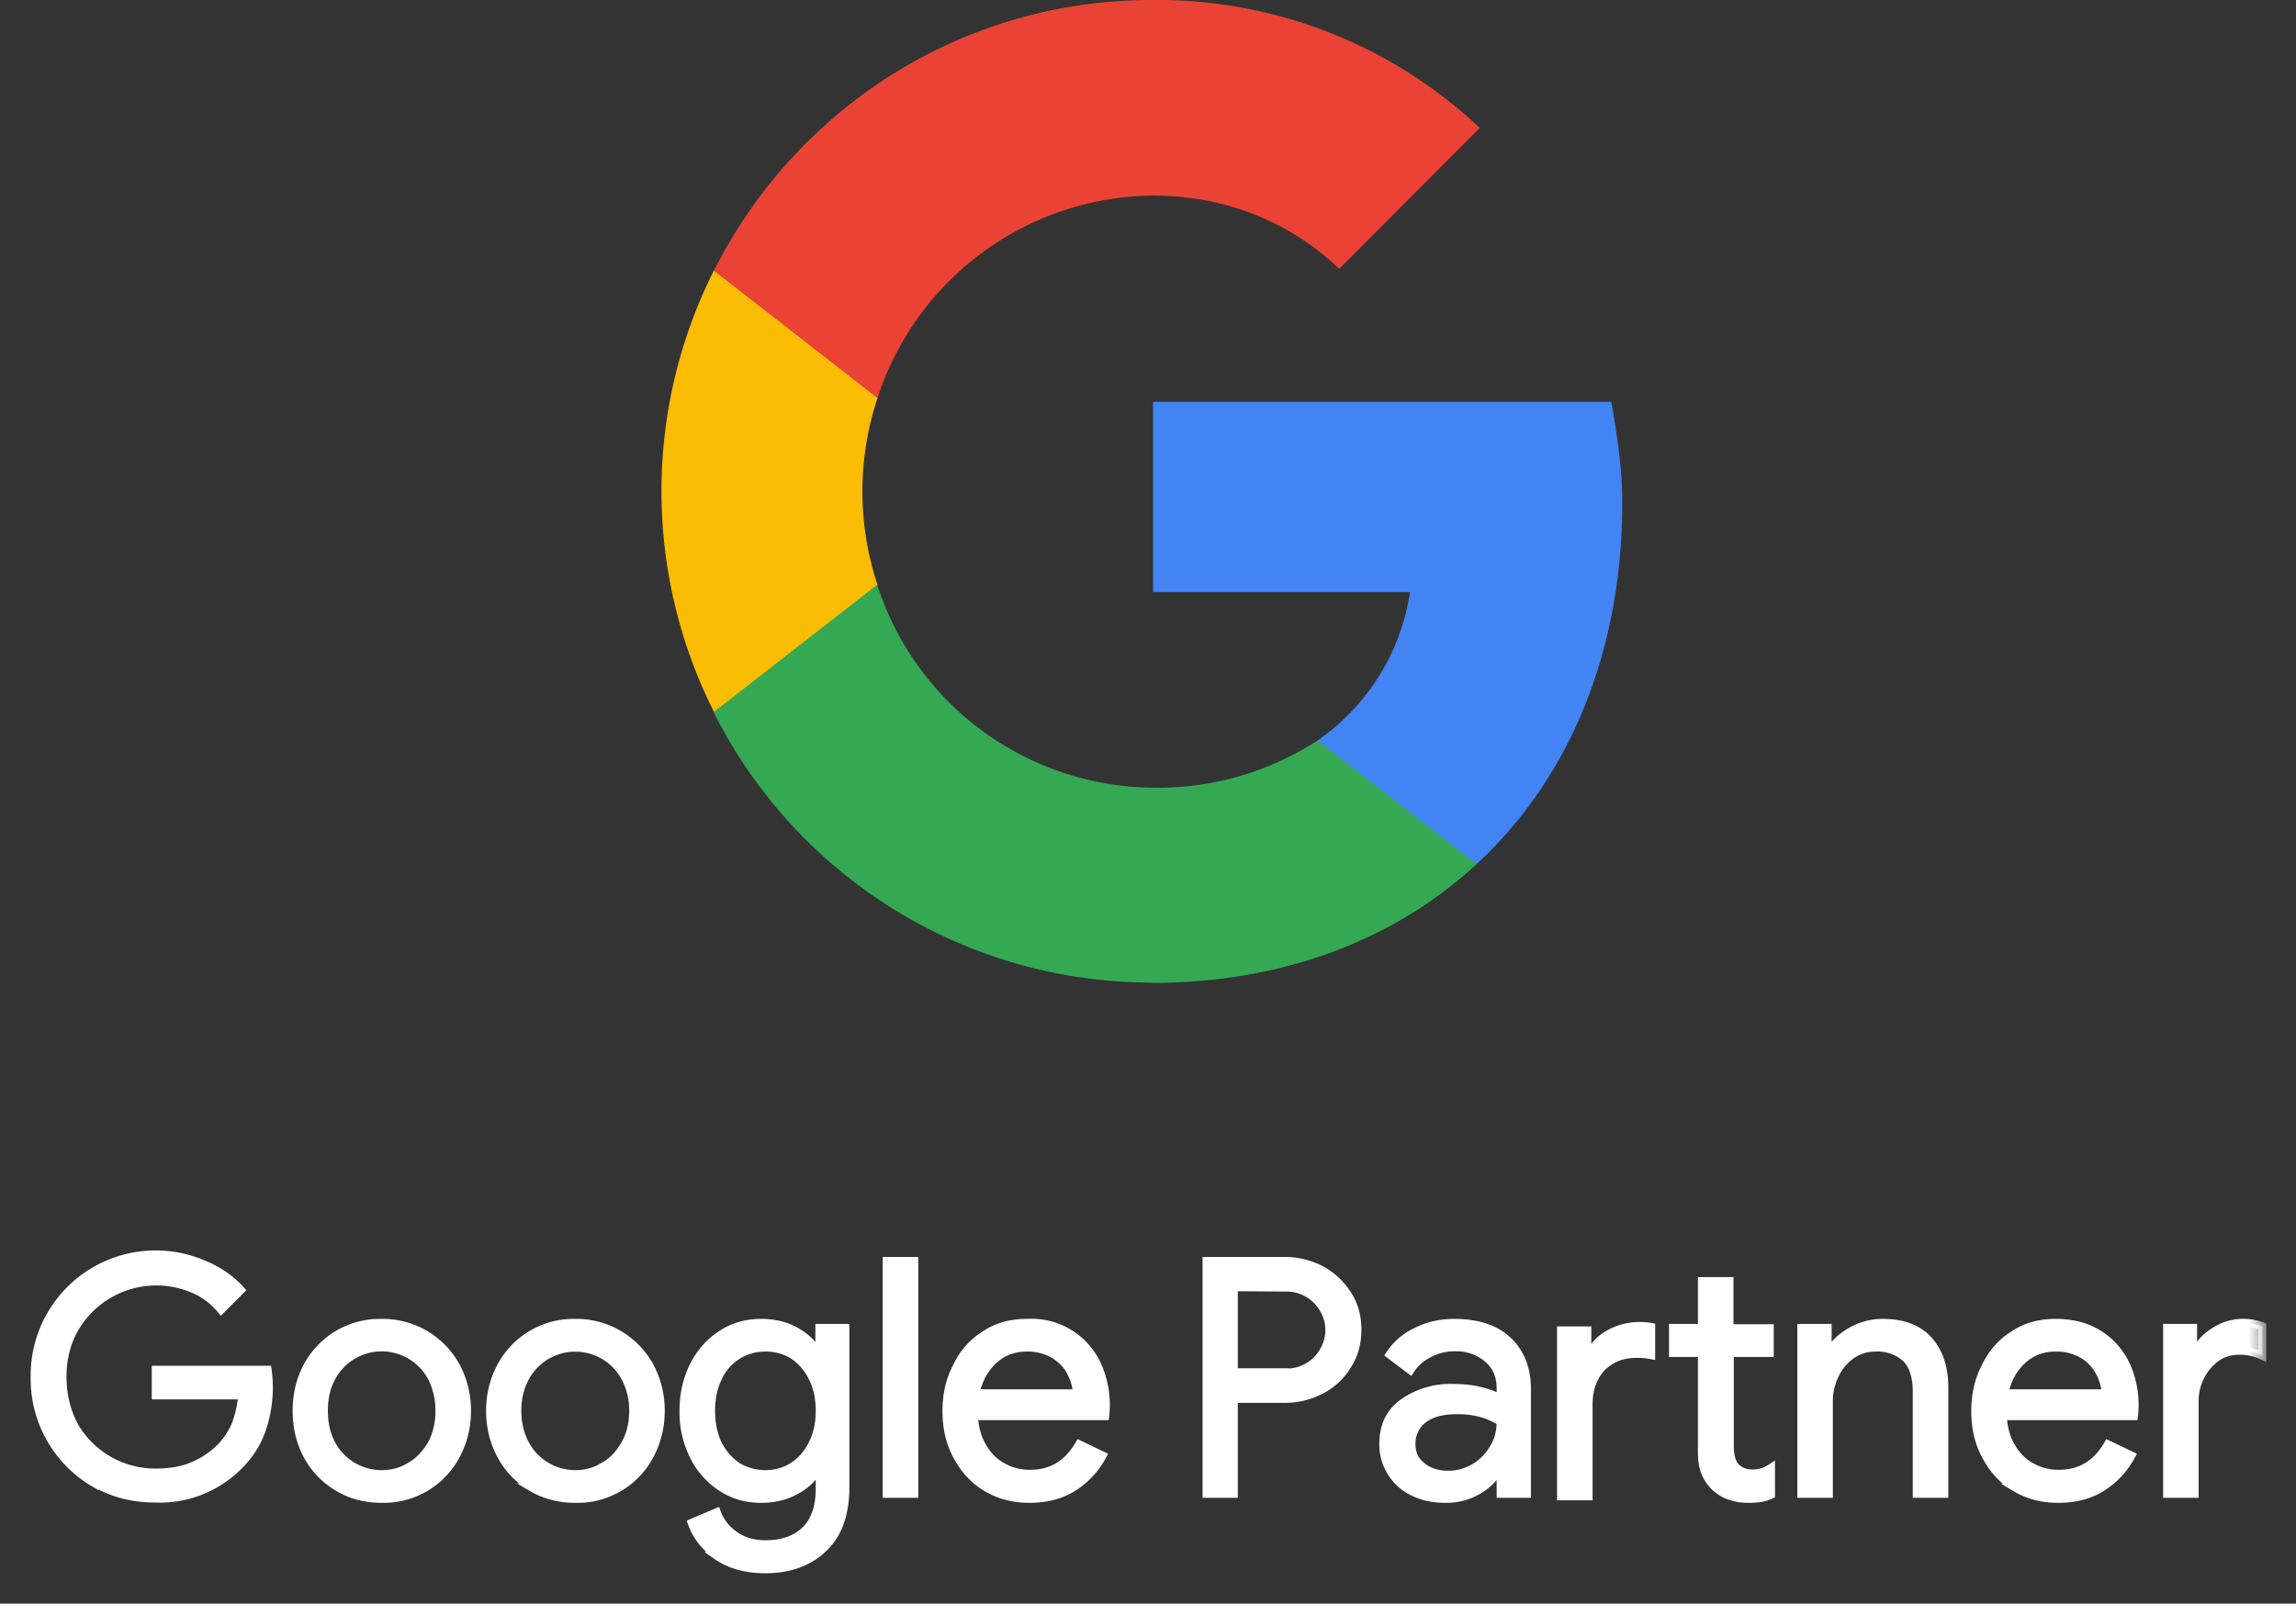<svg xmlns="http://www.w3.org/2000/svg" xmlns:xlink="http://www.w3.org/1999/xlink" viewBox="0 0 73 51"><rect x="0" y="0" width="73" height="51" fill="#333333" stroke="none"/><defs><path id="a" d="M0 50h71.02V0H0z"/></defs><g fill="none" fill-rule="evenodd" transform="translate(1)"><path fill="#4284F4" d="M50.58 15.98c0-1.1-.17-2.17-.35-3.2H35.66v6.05h8.17a7 7 0 01-2.94 4.72v3.93h5.06c2.94-2.72 4.63-6.74 4.63-11.5"/><path fill="#34A853" d="M35.62 31.26c4.2 0 7.75-1.39 10.33-3.78l-5.06-3.93a9.32 9.32 0 01-5.27 1.5 9.3 9.3 0 01-8.73-6.45h-5.2v4.05a15.57 15.57 0 0013.93 8.6"/><path fill="#FBBC04" d="M26.9 18.6a9.42 9.42 0 010-5.94V8.6h-5.2a15.6 15.6 0 000 14.04l5.2-4.05z"/><path fill="#EA4335" d="M35.62 6.22c2.29 0 4.34.79 5.96 2.33l4.47-4.48A14.94 14.94 0 0035.62 0C29.53 0 24.26 3.5 21.7 8.61l5.2 4.05a9.3 9.3 0 018.72-6.44"/><path fill="#FFF" d="M2 47.17A3.84 3.84 0 01.1 43.8a3.85 3.85 0 015.38-3.59c.48.2.87.47 1.18.82l-.63.63a2.3 2.3 0 00-.9-.67 3 3 0 00-3.73 1.22c-.27.45-.41.98-.41 1.58 0 .6.14 1.13.4 1.6a2.97 2.97 0 002.55 1.44c.5 0 .92-.08 1.26-.24.33-.15.62-.36.86-.61.18-.2.33-.43.44-.7.1-.27.17-.58.2-.9H3.95v-.82h3.56a4.13 4.13 0 01-.17 1.87c-.14.42-.37.8-.69 1.13a3.53 3.53 0 01-2.72 1.1c-.7 0-1.34-.16-1.93-.5"/><path stroke="#FFF" stroke-width=".25" d="M2 47.17A3.84 3.84 0 01.1 43.8a3.85 3.85 0 015.38-3.59c.48.2.87.47 1.18.82l-.63.63a2.3 2.3 0 00-.9-.67 3 3 0 00-3.73 1.22c-.27.45-.41.98-.41 1.58 0 .6.14 1.13.4 1.6a2.97 2.97 0 002.55 1.44c.5 0 .92-.08 1.26-.24.33-.15.62-.36.86-.61.18-.2.33-.43.44-.7.1-.27.17-.58.2-.9H3.95v-.82h3.56a4.13 4.13 0 01-.17 1.87c-.14.42-.37.8-.69 1.13a3.53 3.53 0 01-2.72 1.1c-.7 0-1.34-.16-1.93-.5z"/><path fill="#FFF" d="M12.04 46.63c.28-.16.5-.4.68-.7.16-.3.25-.65.25-1.06 0-.4-.09-.76-.25-1.07a1.8 1.8 0 00-3.17 0c-.17.3-.25.66-.25 1.07 0 .4.08.76.25 1.07a1.8 1.8 0 001.59.94c.32 0 .62-.08.9-.25m-2.3.67a2.61 2.61 0 01-.97-1.01c-.23-.43-.34-.9-.34-1.42 0-.52.11-.99.34-1.42a2.62 2.62 0 012.37-1.38 2.66 2.66 0 012.36 1.38c.23.43.35.9.35 1.42 0 .52-.12.99-.35 1.42a2.6 2.6 0 01-2.36 1.38c-.52 0-.99-.12-1.4-.37"/><path stroke="#FFF" stroke-width=".25" d="M12.04 46.63c.28-.16.5-.4.68-.7.16-.3.25-.65.25-1.06 0-.4-.09-.76-.25-1.07a1.8 1.8 0 00-3.17 0c-.17.3-.25.66-.25 1.07 0 .4.08.76.25 1.07a1.8 1.8 0 001.59.94c.32 0 .62-.08.9-.25zm-2.3.67a2.61 2.61 0 01-.97-1.01c-.23-.43-.34-.9-.34-1.42 0-.52.11-.99.34-1.42a2.62 2.62 0 012.37-1.38 2.66 2.66 0 012.36 1.38c.23.43.35.9.35 1.42 0 .52-.12.99-.35 1.42a2.6 2.6 0 01-2.36 1.38c-.52 0-.99-.12-1.4-.37z"/><path fill="#FFF" d="M18.2 46.63c.28-.16.5-.4.67-.7.17-.3.26-.65.26-1.06 0-.4-.09-.76-.26-1.07a1.8 1.8 0 00-3.16 0c-.17.3-.26.66-.26 1.07 0 .4.09.76.26 1.07a1.8 1.8 0 001.58.94c.33 0 .63-.08.9-.25m-2.3.67a2.61 2.61 0 01-.96-1.01c-.23-.43-.35-.9-.35-1.42 0-.52.12-.99.35-1.42a2.62 2.62 0 012.36-1.38 2.66 2.66 0 012.37 1.38c.23.43.35.9.35 1.42 0 .52-.12.99-.35 1.42a2.6 2.6 0 01-2.37 1.38c-.51 0-.98-.12-1.4-.37"/><path stroke="#FFF" stroke-width=".25" d="M18.2 46.63c.28-.16.5-.4.67-.7.17-.3.26-.65.26-1.06 0-.4-.09-.76-.26-1.07a1.8 1.8 0 00-3.16 0c-.17.3-.26.66-.26 1.07 0 .4.09.76.26 1.07a1.8 1.8 0 001.58.94c.33 0 .63-.08.9-.25zm-2.3.67a2.61 2.61 0 01-.97-1.01c-.23-.43-.35-.9-.35-1.42 0-.52.12-.99.35-1.42a2.62 2.62 0 012.36-1.38 2.66 2.66 0 012.37 1.38c.23.43.35.9.35 1.42 0 .52-.12.99-.35 1.42a2.6 2.6 0 01-2.37 1.38c-.51 0-.98-.12-1.4-.37z"/><path fill="#FFF" d="M24.2 46.64c.26-.17.47-.4.62-.7.16-.3.24-.66.24-1.07 0-.42-.08-.78-.24-1.08-.15-.3-.36-.53-.62-.7a1.63 1.63 0 00-.86-.23 1.63 1.63 0 00-1.5.94c-.15.3-.23.66-.23 1.07 0 .41.08.77.23 1.08.16.3.37.53.63.7.26.15.55.23.87.23.31 0 .6-.08.86-.24m-2.4 2.84c-.4-.3-.67-.64-.81-1.05l.8-.34c.11.3.3.55.58.74.27.19.6.28.97.28.54 0 .96-.15 1.27-.45.3-.3.45-.74.45-1.3v-.6H25c-.17.27-.41.5-.73.66-.31.17-.67.25-1.07.25-.45 0-.87-.11-1.24-.35a2.51 2.51 0 01-.9-1 3.11 3.11 0 01-.33-1.45c0-.54.11-1.02.33-1.45.22-.43.52-.76.9-1 .37-.24.79-.35 1.24-.35.4 0 .76.08 1.07.25.32.17.56.4.73.67h.05v-.76h.83v5.07c0 .85-.23 1.5-.7 1.94-.47.45-1.09.67-1.85.67-.62 0-1.14-.15-1.54-.43"/><path stroke="#FFF" stroke-width=".25" d="M24.2 46.64c.26-.17.47-.4.62-.7.16-.3.24-.66.24-1.07 0-.42-.08-.78-.24-1.08-.15-.3-.36-.53-.62-.7a1.63 1.63 0 00-.86-.23 1.63 1.63 0 00-1.5.94c-.15.3-.23.66-.23 1.07 0 .41.08.77.23 1.08.16.3.37.53.63.7.26.15.55.23.87.23.31 0 .6-.08.86-.24zm-2.4 2.84c-.4-.3-.67-.64-.81-1.05l.8-.34c.11.3.3.55.58.74.27.19.6.28.97.28.54 0 .96-.15 1.27-.45.3-.3.45-.74.45-1.3v-.6H25c-.17.27-.41.5-.73.66-.31.17-.67.25-1.07.25-.45 0-.87-.11-1.24-.35a2.51 2.51 0 01-.9-1 3.11 3.11 0 01-.33-1.45c0-.54.11-1.02.33-1.45.22-.43.52-.76.9-1 .37-.24.79-.35 1.24-.35.4 0 .76.08 1.07.25.32.17.56.4.73.67h.05v-.76h.83v5.07c0 .85-.23 1.5-.7 1.94-.47.45-1.09.67-1.85.67-.62 0-1.14-.15-1.54-.43z"/><mask id="b" fill="#fff"><use xlink:href="#a"/></mask><path fill="#FFF" d="M27.19 47.51h.88V40.1h-.88z" mask="url(#b)"/><path stroke="#FFF" stroke-width=".25" d="M27.19 47.51h.88V40.1h-.88z" mask="url(#b)"/><path fill="#FFF" d="M33.24 44.31a1.72 1.72 0 00-.19-.66c-.1-.22-.28-.4-.52-.56a1.64 1.64 0 00-.9-.23c-.4 0-.76.14-1.04.4-.29.27-.48.62-.57 1.05h3.22zm-2.88 3c-.4-.24-.7-.57-.93-1-.23-.42-.34-.9-.34-1.43 0-.51.1-.98.32-1.4.2-.43.5-.78.9-1.03.38-.26.83-.38 1.34-.38a2.3 2.3 0 012.22 1.3 3.09 3.09 0 01.27 1.67h-4.17c.02.4.12.73.29 1 .17.29.4.5.66.63.26.14.54.2.83.2.68 0 1.2-.31 1.56-.94l.75.36c-.23.43-.54.76-.93 1.01s-.86.37-1.41.37c-.5 0-.96-.12-1.36-.36z" mask="url(#b)"/><path stroke="#FFF" stroke-width=".25" d="M33.24 44.31a1.72 1.72 0 00-.19-.66c-.1-.22-.28-.4-.52-.56a1.64 1.64 0 00-.9-.23c-.4 0-.76.14-1.04.4-.29.27-.48.62-.57 1.05h3.22zm-2.88 3c-.4-.24-.7-.57-.93-1-.23-.42-.34-.9-.34-1.43 0-.51.1-.98.32-1.4.2-.43.5-.78.9-1.03.38-.26.83-.38 1.34-.38a2.3 2.3 0 012.22 1.3 3.09 3.09 0 01.27 1.67h-4.17c.02.4.12.73.29 1 .17.29.4.5.66.63.26.14.54.2.83.2.68 0 1.2-.31 1.56-.94l.75.36c-.23.43-.54.76-.93 1.01s-.86.37-1.41.37c-.5 0-.96-.12-1.36-.36z" mask="url(#b)"/><path fill="#FFF" d="M39.87 43.65a1.35 1.35 0 001.22-.7 1.3 1.3 0 000-1.3 1.36 1.36 0 00-1.22-.7l-1.64-.01v2.7h1.64zm-2.51-3.55h2.5c.4 0 .79.1 1.14.28.35.19.63.45.84.78.22.33.32.71.32 1.13 0 .42-.1.8-.32 1.14-.2.33-.49.6-.84.78-.35.18-.73.28-1.15.28h-1.62v3.02h-.87V40.1z" mask="url(#b)"/><path stroke="#FFF" stroke-width=".25" d="M39.87 43.65a1.35 1.35 0 001.22-.7 1.3 1.3 0 000-1.3 1.36 1.36 0 00-1.22-.7l-1.64-.01v2.7h1.64zm-2.51-3.55h2.5c.4 0 .79.1 1.14.28.35.19.63.45.84.78.22.33.32.71.32 1.13 0 .42-.1.8-.32 1.14-.2.33-.49.6-.84.78-.35.18-.73.28-1.15.28h-1.62v3.02h-.87V40.1z" mask="url(#b)"/><path fill="#FFF" d="M45.88 46.67c.25-.15.45-.35.6-.61.16-.25.23-.53.23-.84a2.2 2.2 0 00-.6-.27c-.25-.07-.5-.1-.77-.1-.49 0-.85.1-1.1.3a.96.96 0 00-.36.78c0 .29.1.52.33.7.22.18.5.27.84.27.3 0 .57-.08.83-.23m-1.95.78a1.67 1.67 0 01-.95-1.53c0-.56.2-1 .63-1.31a2.6 2.6 0 011.6-.47c.31 0 .6.03.88.1.27.07.48.15.62.24v-.32c0-.4-.13-.71-.41-.95a1.54 1.54 0 00-1.05-.36c-.3 0-.57.07-.81.2-.25.12-.45.3-.6.53l-.66-.5c.21-.32.5-.57.86-.74.36-.18.76-.27 1.2-.27.72 0 1.29.18 1.7.56.4.38.61.89.61 1.54v3.34h-.84v-.76h-.04a1.98 1.98 0 01-1.7.92c-.4 0-.74-.07-1.04-.22" mask="url(#b)"/><path stroke="#FFF" stroke-width=".25" d="M45.88 46.67c.25-.15.45-.35.6-.61.16-.25.23-.53.23-.84a2.2 2.2 0 00-.6-.27c-.25-.07-.5-.1-.77-.1-.49 0-.85.1-1.1.3a.96.96 0 00-.36.78c0 .29.1.52.33.7.22.18.5.27.84.27.3 0 .57-.08.83-.23zm-1.95.78a1.67 1.67 0 01-.95-1.53c0-.56.2-1 .63-1.31a2.6 2.6 0 011.6-.47c.31 0 .6.03.88.1.27.07.48.15.62.24v-.32c0-.4-.13-.71-.41-.95a1.54 1.54 0 00-1.05-.36c-.3 0-.57.07-.81.2-.25.12-.45.3-.6.53l-.66-.5c.21-.32.5-.57.86-.74.36-.18.76-.27 1.2-.27.72 0 1.29.18 1.7.56.4.38.61.89.61 1.54v3.34h-.84v-.76h-.04a1.98 1.98 0 01-1.7.92c-.4 0-.74-.07-1.04-.22z" mask="url(#b)"/><path fill="#FFF" d="M53.98 47.57a1.3 1.3 0 01-.77-.75c-.07-.17-.1-.39-.1-.64v-3.15h-.92v-.8h.92v-1.49h.88v1.5h1.28v.79H54v2.94c0 .3.05.51.16.65.13.16.32.24.57.24.2 0 .4-.06.58-.18v.86c-.1.05-.2.08-.31.1-.11.02-.25.03-.41.03-.22 0-.41-.03-.6-.1zm-5.35-5.26h.84v.84h.04c.12-.3.33-.55.63-.72a2.03 2.03 0 011.36-.23v.9a2.19 2.19 0 00-.48-.04c-.45 0-.81.15-1.1.44-.27.3-.41.69-.41 1.16v2.93h-.88v-5.28z" mask="url(#b)"/><path stroke="#FFF" stroke-width=".25" d="M53.98 47.57a1.3 1.3 0 01-.77-.75c-.07-.17-.1-.39-.1-.64v-3.15h-.92v-.8h.92v-1.49h.88v1.5h1.28v.79H54v2.94c0 .3.05.51.16.65.13.16.32.24.57.24.2 0 .4-.06.58-.18v.86c-.1.05-.2.08-.31.1-.11.02-.25.03-.41.03-.22 0-.41-.03-.6-.1zm-5.35-5.26h.84v.84h.04c.12-.3.33-.55.63-.72a2.03 2.03 0 011.36-.23v.9a2.19 2.19 0 00-.48-.04c-.45 0-.81.15-1.1.44-.27.3-.41.69-.41 1.16v2.93h-.88v-5.28z" mask="url(#b)"/><path fill="#FFF" d="M56.27 42.23h.84v.78h.04c.15-.26.38-.49.7-.67a2 2 0 011.01-.27c.64 0 1.12.18 1.46.55.33.37.5.87.5 1.5v3.39h-.88v-3.25c0-.49-.12-.85-.35-1.07a1.35 1.35 0 00-.97-.33c-.28 0-.53.08-.76.24-.22.16-.4.37-.52.63s-.19.53-.19.8v2.98h-.88v-5.28z" mask="url(#b)"/><path stroke="#FFF" stroke-width=".25" d="M56.27 42.23h.84v.78h.04c.15-.26.38-.49.7-.67a2 2 0 011.01-.27c.64 0 1.12.18 1.46.55.33.37.5.87.5 1.5v3.39h-.88v-3.25c0-.49-.12-.85-.35-1.07a1.35 1.35 0 00-.97-.33c-.28 0-.53.08-.76.24-.22.16-.4.37-.52.63s-.19.53-.19.8v2.98h-.88v-5.28z" mask="url(#b)"/><path fill="#FFF" d="M65.95 44.31a1.72 1.72 0 00-.19-.66 1.4 1.4 0 00-.52-.56 1.64 1.64 0 00-.9-.23c-.4 0-.76.14-1.04.4-.29.27-.48.62-.57 1.05h3.22zm-2.88 3c-.4-.24-.7-.57-.93-1-.23-.42-.34-.9-.34-1.43 0-.51.1-.98.32-1.4.2-.43.5-.78.9-1.03.38-.26.83-.38 1.34-.38.51 0 .96.11 1.34.34.38.23.67.55.88.96a3.09 3.09 0 01.27 1.67h-4.17c.02.4.12.73.29 1 .17.29.4.5.66.63.26.14.54.2.83.2.68 0 1.2-.31 1.56-.94l.75.36c-.23.43-.54.76-.93 1.01s-.86.37-1.41.37c-.5 0-.96-.12-1.36-.36z" mask="url(#b)"/><path stroke="#FFF" stroke-width=".25" d="M65.95 44.31a1.72 1.72 0 00-.19-.66 1.4 1.4 0 00-.52-.56 1.64 1.64 0 00-.9-.23c-.4 0-.76.14-1.04.4-.29.27-.48.62-.57 1.05h3.22zm-2.88 3c-.4-.24-.7-.57-.93-1-.23-.42-.34-.9-.34-1.43 0-.51.1-.98.32-1.4.2-.43.5-.78.9-1.03.38-.26.83-.38 1.34-.38.51 0 .96.11 1.34.34.38.23.67.55.88.96a3.09 3.09 0 01.27 1.67h-4.17c.02.4.12.73.29 1 .17.29.4.5.66.63.26.14.54.2.83.2.68 0 1.2-.31 1.56-.94l.75.36c-.23.43-.54.76-.93 1.01s-.86.37-1.41.37c-.5 0-.96-.12-1.36-.36z" mask="url(#b)"/><path fill="#FFF" d="M67.9 42.23h.83v.85h.05c.1-.29.3-.53.6-.72a1.68 1.68 0 011.55-.18v.94a1.65 1.65 0 00-.75-.16c-.25 0-.49.07-.7.21a1.7 1.7 0 00-.7 1.38v2.96h-.88v-5.28z" mask="url(#b)"/><path stroke="#FFF" stroke-width=".25" d="M67.9 42.23h.83v.85h.05c.1-.29.3-.53.6-.72a1.68 1.68 0 011.55-.18v.94a1.65 1.65 0 00-.75-.16c-.25 0-.49.07-.7.21a1.7 1.7 0 00-.7 1.38v2.96h-.88v-5.28z" mask="url(#b)"/></g></svg>